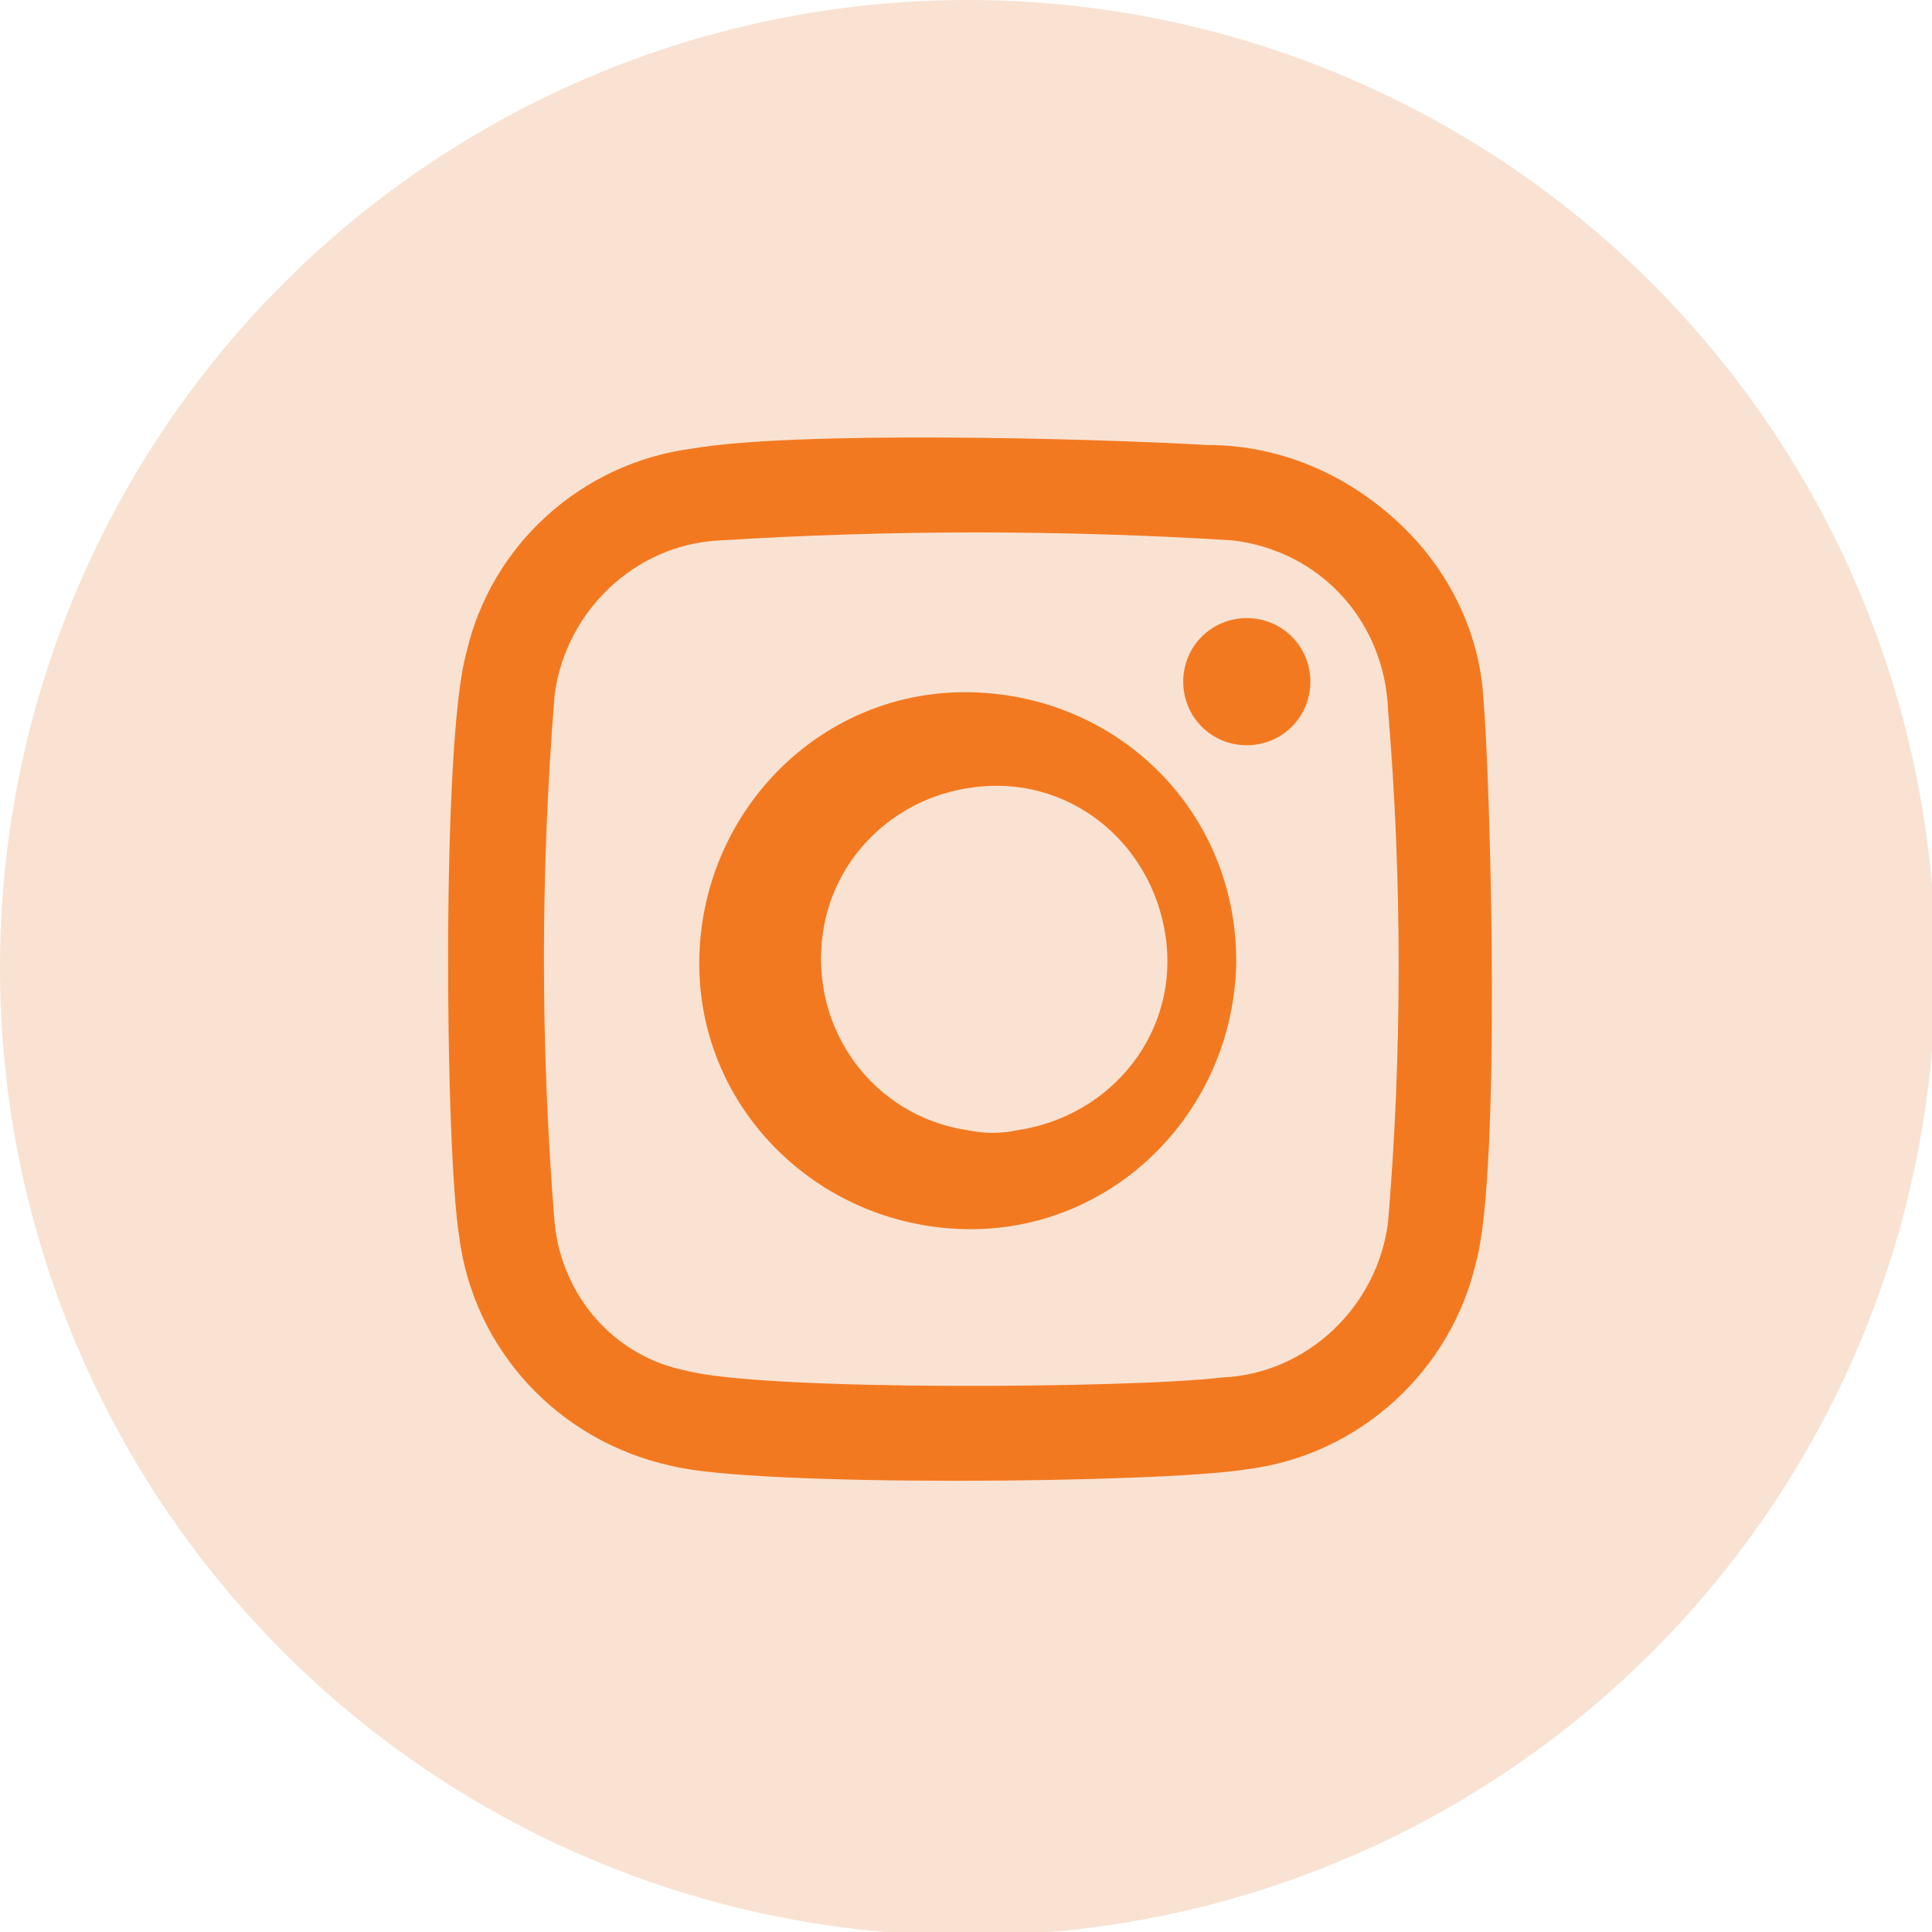 <?xml version="1.0" encoding="utf-8"?>
<!-- Generator: Adobe Illustrator 25.0.0, SVG Export Plug-In . SVG Version: 6.00 Build 0)  -->
<svg version="1.1" id="Layer_1" xmlns="http://www.w3.org/2000/svg" xmlns:xlink="http://www.w3.org/1999/xlink" x="0px" y="0px"
	 viewBox="0 0 54.7 54.7" style="enable-background:new 0 0 54.7 54.7;" xml:space="preserve">
<style type="text/css">
	.st0{fill:#F9E2D2;}
	.st1{fill:#F37920;}
</style>
<g>
	<circle class="st0" cx="27.4" cy="27.4" r="27.4"/>
	<path class="st1" d="M42,19.8c-0.1-1.9-1-3.7-2.4-5c-1.5-1.4-3.4-2.2-5.4-2.2c-3.5-0.2-11.7-0.4-14.6,0.1c-3.1,0.4-5.7,2.7-6.4,5.8
		C12.5,21,12.6,32.5,13,35c0.4,3.2,2.8,5.8,6,6.5c2.3,0.6,13.8,0.5,16.3,0.1c3.2-0.4,5.8-2.8,6.5-5.9C42.5,33.1,42.2,22.1,42,19.8z
		 M39.3,34.6C39,37,37,38.9,34.6,39c-2.4,0.3-13,0.4-15.2-0.2c-2-0.4-3.5-2.1-3.7-4.2c-0.4-5-0.4-9.9,0-14.9
		c0.3-2.4,2.3-4.3,4.7-4.4c4.8-0.3,9.7-0.3,14.5,0c2.5,0.3,4.3,2.3,4.4,4.8C39.7,24.9,39.7,29.8,39.3,34.6z M27.5,19.6
		c-4.2-0.1-7.6,3.3-7.7,7.5c-0.1,4.2,3.3,7.6,7.5,7.7s7.6-3.3,7.7-7.5c0,0,0-0.1,0-0.1C35,23,31.7,19.7,27.5,19.6z M27.4,32
		c-2.7-0.4-4.5-2.9-4.1-5.6c0.3-2.1,2-3.8,4.2-4.1c2.7-0.4,5.1,1.5,5.5,4.2s-1.5,5.1-4.2,5.5C28.3,32.1,27.9,32.1,27.4,32z
		 M37.1,19.3c0,1-0.8,1.8-1.8,1.8c-1,0-1.8-0.8-1.8-1.8c0-1,0.8-1.8,1.8-1.8S37.1,18.3,37.1,19.3L37.1,19.3z"/>
</g>
</svg>
